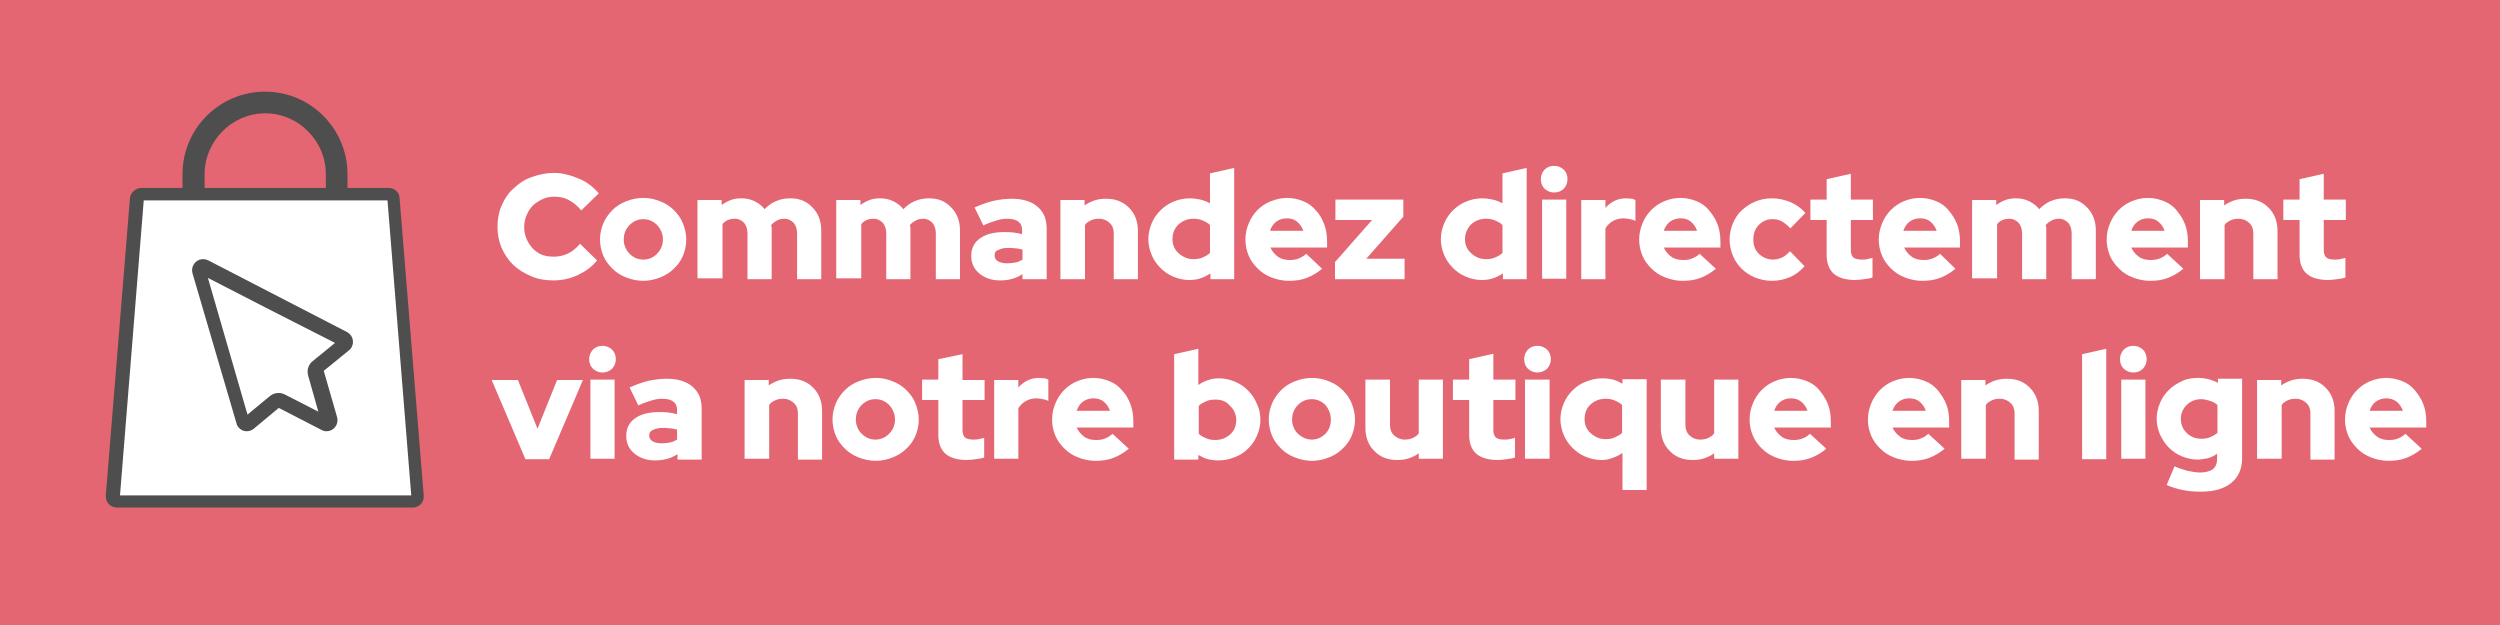 <?xml version="1.0" encoding="utf-8"?>
<!-- Generator: Adobe Illustrator 25.3.1, SVG Export Plug-In . SVG Version: 6.00 Build 0)  -->
<svg version="1.1" id="Calque_1" xmlns="http://www.w3.org/2000/svg" xmlns:xlink="http://www.w3.org/1999/xlink" x="0px" y="0px"
	 viewBox="0 0 600 150" style="enable-background:new 0 0 600 150;" xml:space="preserve">
<style type="text/css">
	.st0{fill:#E46672;}
	.st1{enable-background:new    ;}
	.st2{fill:#FFFFFF;}
	.st3{fill:#4E4E4E;}
</style>
<rect y="0" class="st0" width="600" height="150"/>
<g class="st1">
	<path class="st2" d="M133,61.6c1.2,0,2.4-0.3,3.4-0.8c1-0.5,2-1.3,2.8-2.3l4.1,4c-1.2,1.5-2.7,2.6-4.6,3.5
		c-1.9,0.9-3.9,1.3-5.9,1.3c-1.9,0-3.7-0.3-5.3-1c-1.7-0.7-3.1-1.6-4.3-2.7c-1.2-1.2-2.1-2.5-2.8-4.1c-0.7-1.6-1-3.3-1-5.1
		s0.3-3.5,1-5.1c0.7-1.6,1.6-3,2.9-4.1c1.2-1.2,2.6-2.1,4.3-2.7s3.4-1,5.3-1c1,0,2.1,0.1,3.1,0.4c1,0.2,2,0.6,3,1s1.8,0.9,2.6,1.5
		c0.8,0.6,1.5,1.3,2.1,2l-4.2,4.1c-0.9-1.1-1.9-1.9-3-2.5c-1.1-0.6-2.3-0.8-3.5-0.8c-1,0-2,0.2-2.8,0.6c-0.9,0.4-1.6,0.9-2.3,1.5
		c-0.6,0.6-1.1,1.4-1.5,2.3c-0.4,0.9-0.6,1.9-0.6,2.9s0.2,2,0.6,2.9c0.4,0.9,0.9,1.6,1.5,2.3c0.7,0.6,1.4,1.2,2.3,1.5
		S131.9,61.6,133,61.6z"/>
	<path class="st2" d="M144,57.5c0-1.4,0.3-2.7,0.8-3.9s1.3-2.3,2.2-3.2c0.9-0.9,2-1.6,3.3-2.1c1.3-0.5,2.6-0.8,4.1-0.8
		s2.8,0.3,4,0.8c1.3,0.5,2.4,1.2,3.3,2.1c0.9,0.9,1.7,1.9,2.2,3.2s0.8,2.5,0.8,3.9s-0.3,2.7-0.8,3.9s-1.3,2.3-2.2,3.1
		c-0.9,0.9-2,1.6-3.3,2.1c-1.3,0.5-2.6,0.8-4,0.8s-2.8-0.3-4.1-0.8c-1.3-0.5-2.4-1.2-3.3-2.1c-0.9-0.9-1.7-1.9-2.2-3.1
		S144,58.8,144,57.5z M154.4,62.3c1.3,0,2.4-0.5,3.3-1.4s1.4-2.1,1.4-3.4c0-1.4-0.5-2.5-1.4-3.5c-0.9-0.9-2-1.4-3.3-1.4
		s-2.4,0.5-3.3,1.4c-0.9,0.9-1.4,2.1-1.4,3.5c0,1.3,0.5,2.5,1.4,3.4S153.1,62.3,154.4,62.3z"/>
	<path class="st2" d="M167.4,67v-19h5.8v1.2c0.7-0.5,1.4-0.9,2.2-1.2c0.8-0.3,1.6-0.4,2.5-0.4c1.2,0,2.2,0.2,3.2,0.7
		s1.8,1.1,2.4,1.9c0.8-0.8,1.7-1.5,2.7-1.9c1.1-0.5,2.2-0.7,3.5-0.7c2.2,0,3.9,0.7,5.3,2.2c1.4,1.4,2.1,3.3,2.1,5.5V67h-5.8V56
		c0-1-0.3-1.9-0.8-2.5c-0.6-0.6-1.3-1-2.2-1c-0.6,0-1.2,0.1-1.8,0.4c-0.5,0.3-1,0.6-1.4,1.1c0,0.2,0,0.4,0.1,0.6c0,0.2,0,0.4,0,0.6
		V67h-5.8V56c0-1-0.3-1.9-0.8-2.5c-0.6-0.6-1.3-1-2.2-1c-0.6,0-1.2,0.1-1.7,0.3c-0.5,0.2-1,0.6-1.3,1v13H167.4z"/>
	<path class="st2" d="M200.7,67v-19h5.8v1.2c0.7-0.5,1.4-0.9,2.2-1.2c0.8-0.3,1.6-0.4,2.5-0.4c1.2,0,2.2,0.2,3.2,0.7
		s1.8,1.1,2.4,1.9c0.8-0.8,1.7-1.5,2.7-1.9c1.1-0.5,2.2-0.7,3.5-0.7c2.2,0,3.9,0.7,5.3,2.2c1.4,1.4,2.1,3.3,2.1,5.5V67h-5.8V56
		c0-1-0.3-1.9-0.8-2.5c-0.6-0.6-1.3-1-2.2-1c-0.6,0-1.2,0.1-1.8,0.4c-0.5,0.3-1,0.6-1.4,1.1c0,0.2,0,0.4,0.1,0.6c0,0.2,0,0.4,0,0.6
		V67h-5.8V56c0-1-0.3-1.9-0.8-2.5c-0.6-0.6-1.3-1-2.2-1c-0.6,0-1.2,0.1-1.7,0.3c-0.5,0.2-1,0.6-1.3,1v13H200.7z"/>
	<path class="st2" d="M240,67.3c-2,0-3.7-0.6-5-1.7c-1.3-1.1-1.9-2.5-1.9-4.2c0-1.8,0.7-3.2,2.1-4.2c1.4-1,3.3-1.5,5.8-1.5
		c0.7,0,1.5,0,2.2,0.1c0.7,0.1,1.4,0.2,2.1,0.4v-0.9c0-1-0.3-1.7-0.9-2.1c-0.6-0.5-1.5-0.7-2.7-0.7c-0.7,0-1.6,0.1-2.5,0.4
		s-2,0.6-3.2,1.2l-2.1-4.3c1.5-0.7,3-1.2,4.5-1.6c1.5-0.3,2.9-0.5,4.4-0.5c2.6,0,4.7,0.6,6.2,1.9c1.5,1.3,2.2,3,2.2,5.3V67h-5.8
		v-1.2c-0.8,0.5-1.6,0.9-2.4,1.1C242,67.2,241.1,67.3,240,67.3z M238.7,61.3c0,0.6,0.3,1.1,0.8,1.4c0.5,0.3,1.3,0.5,2.2,0.5
		c0.7,0,1.4-0.1,2-0.2c0.6-0.1,1.2-0.4,1.7-0.7v-2.4c-0.6-0.1-1.1-0.3-1.7-0.3c-0.6-0.1-1.2-0.1-1.8-0.1c-1,0-1.8,0.2-2.3,0.5
		C238.9,60.2,238.7,60.7,238.7,61.3z"/>
	<path class="st2" d="M254.5,67v-19h5.8v1.3c0.7-0.5,1.5-0.9,2.4-1.2c0.9-0.3,1.8-0.4,2.8-0.4c2.2,0,4.1,0.7,5.5,2.2
		c1.4,1.4,2.1,3.3,2.1,5.5V67h-5.8V56c0-1-0.3-1.9-1-2.5c-0.6-0.6-1.5-1-2.5-1c-0.7,0-1.4,0.1-2,0.4c-0.6,0.3-1.1,0.6-1.4,1.1V67
		H254.5z"/>
	<path class="st2" d="M290.5,67v-1.4c-0.7,0.5-1.5,0.9-2.4,1.2c-0.9,0.3-1.8,0.4-2.7,0.4c-1.3,0-2.6-0.3-3.8-0.8s-2.2-1.2-3.1-2.1
		c-0.9-0.9-1.6-1.9-2.1-3.1c-0.5-1.2-0.8-2.5-0.8-3.8s0.3-2.6,0.8-3.8c0.5-1.2,1.2-2.2,2.1-3.1c0.9-0.9,1.9-1.6,3.1-2.1
		s2.5-0.8,3.9-0.8c0.9,0,1.7,0.1,2.6,0.3c0.8,0.2,1.6,0.5,2.3,0.9v-7.2l5.8-1.3V67H290.5z M281.4,57.4c0,1.4,0.5,2.5,1.5,3.4
		c1,0.9,2.2,1.4,3.5,1.4c0.8,0,1.6-0.1,2.2-0.4c0.7-0.3,1.3-0.6,1.8-1.1v-6.7c-0.5-0.5-1.1-0.8-1.8-1.1c-0.7-0.3-1.4-0.4-2.2-0.4
		c-1.4,0-2.6,0.5-3.6,1.4C281.8,54.9,281.4,56.1,281.4,57.4z"/>
	<path class="st2" d="M317.3,64.5c-1.2,1-2.4,1.7-3.7,2.2c-1.3,0.5-2.7,0.7-4.3,0.7c-1.4,0-2.8-0.3-4.1-0.8
		c-1.3-0.5-2.4-1.2-3.3-2.1c-0.9-0.9-1.7-1.9-2.2-3.1s-0.8-2.5-0.8-3.9s0.3-2.7,0.8-3.9c0.5-1.2,1.2-2.3,2.1-3.2
		c0.9-0.9,1.9-1.6,3.2-2.1s2.5-0.8,3.9-0.8c1.4,0,2.7,0.3,3.9,0.8c1.2,0.5,2.2,1.2,3,2.2c0.9,0.9,1.5,2,2,3.3
		c0.5,1.3,0.7,2.7,0.7,4.2v1.4h-13.6c0.4,0.9,1,1.6,1.8,2.2c0.8,0.6,1.8,0.8,2.9,0.8c0.8,0,1.5-0.1,2.2-0.4c0.6-0.3,1.2-0.6,1.7-1.1
		L317.3,64.5z M308.8,52.4c-1,0-1.8,0.3-2.5,0.8c-0.7,0.5-1.2,1.3-1.5,2.2h8c-0.3-0.9-0.8-1.6-1.5-2.2
		C310.6,52.6,309.7,52.4,308.8,52.4z"/>
	<path class="st2" d="M320.4,67v-4.1l8.9-10.1h-8.8v-4.9h16.3V52l-8.9,10.1h9.2V67H320.4z"/>
	<path class="st2" d="M360.7,67v-1.4c-0.7,0.5-1.5,0.9-2.4,1.2s-1.8,0.4-2.7,0.4c-1.3,0-2.6-0.3-3.8-0.8c-1.2-0.5-2.2-1.2-3.1-2.1
		c-0.9-0.9-1.6-1.9-2.1-3.1c-0.5-1.2-0.8-2.5-0.8-3.8s0.3-2.6,0.8-3.8c0.5-1.2,1.2-2.2,2.1-3.1c0.9-0.9,1.9-1.6,3.1-2.1
		s2.5-0.8,3.9-0.8c0.9,0,1.7,0.1,2.6,0.3c0.8,0.2,1.6,0.5,2.3,0.9v-7.2l5.8-1.3V67H360.7z M351.6,57.4c0,1.4,0.5,2.5,1.5,3.4
		s2.2,1.4,3.5,1.4c0.8,0,1.6-0.1,2.2-0.4c0.7-0.3,1.3-0.6,1.8-1.1v-6.7c-0.5-0.5-1.1-0.8-1.8-1.1c-0.7-0.3-1.4-0.4-2.2-0.4
		c-1.4,0-2.6,0.5-3.6,1.4C352.1,54.9,351.6,56.1,351.6,57.4z"/>
	<path class="st2" d="M373,46.2c-0.9,0-1.6-0.3-2.3-0.9c-0.6-0.6-0.9-1.4-0.9-2.3s0.3-1.6,0.9-2.3c0.6-0.6,1.4-0.9,2.3-0.9
		c0.9,0,1.6,0.3,2.3,0.9c0.6,0.6,0.9,1.4,0.9,2.3s-0.3,1.6-0.9,2.3C374.7,45.9,373.9,46.2,373,46.2z M375.9,47.9v19h-5.8v-19H375.9z
		"/>
	<path class="st2" d="M379.5,67v-19h5.8v1.9c0.6-0.7,1.4-1.3,2.2-1.7c0.8-0.4,1.8-0.6,2.8-0.6c0.6,0,1,0.1,1.3,0.1s0.6,0.2,0.9,0.3
		V53c-0.4-0.2-0.8-0.3-1.3-0.4c-0.5-0.1-1-0.2-1.5-0.2c-0.9,0-1.8,0.2-2.5,0.6c-0.8,0.4-1.4,1-1.9,1.8V67H379.5z"/>
	<path class="st2" d="M411.8,64.5c-1.2,1-2.4,1.7-3.7,2.2c-1.3,0.5-2.7,0.7-4.3,0.7c-1.4,0-2.8-0.3-4.1-0.8
		c-1.3-0.5-2.4-1.2-3.3-2.1c-0.9-0.9-1.7-1.9-2.2-3.1s-0.8-2.5-0.8-3.9s0.3-2.7,0.8-3.9s1.2-2.3,2.1-3.2c0.9-0.9,1.9-1.6,3.1-2.1
		s2.5-0.8,3.9-0.8c1.4,0,2.7,0.3,3.9,0.8c1.2,0.5,2.2,1.2,3,2.2s1.5,2,2,3.3c0.5,1.3,0.7,2.7,0.7,4.2v1.4h-13.6
		c0.4,0.9,1,1.6,1.8,2.2c0.8,0.6,1.8,0.8,2.9,0.8c0.8,0,1.5-0.1,2.2-0.4s1.2-0.6,1.7-1.1L411.8,64.5z M403.3,52.4
		c-1,0-1.8,0.3-2.5,0.8c-0.7,0.5-1.2,1.3-1.5,2.2h8c-0.3-0.9-0.8-1.6-1.5-2.2C405.1,52.6,404.3,52.4,403.3,52.4z"/>
	<path class="st2" d="M425.5,62.3c0.8,0,1.5-0.2,2.2-0.5s1.3-0.9,1.9-1.5l3.5,3.6c-1,1.1-2.1,2-3.5,2.6c-1.4,0.6-2.8,0.9-4.4,0.9
		c-1.4,0-2.7-0.3-4-0.8c-1.2-0.5-2.3-1.2-3.2-2.1c-0.9-0.9-1.6-1.9-2.1-3.1c-0.5-1.2-0.8-2.5-0.8-3.9c0-1.4,0.3-2.7,0.8-3.9
		c0.5-1.2,1.2-2.3,2.1-3.1s2-1.6,3.2-2.1c1.2-0.5,2.6-0.8,4-0.8c1.6,0,3,0.3,4.5,0.9c1.4,0.6,2.6,1.5,3.6,2.6l-3.6,3.7
		c-0.7-0.7-1.4-1.3-2.1-1.7c-0.7-0.4-1.5-0.5-2.3-0.5c-1.2,0-2.3,0.5-3.2,1.4c-0.9,0.9-1.3,2.1-1.3,3.5s0.4,2.5,1.3,3.4
		C423.1,61.8,424.2,62.3,425.5,62.3z"/>
	<path class="st2" d="M438.4,61.2v-8.4h-3.9v-4.9h3.9V43l5.8-1.3v6.2h5.3v4.9h-5.3V60c0,0.8,0.2,1.4,0.6,1.8c0.4,0.3,1,0.5,2,0.5
		c0.5,0,0.9,0,1.3-0.1c0.4-0.1,0.9-0.2,1.3-0.3v4.7c-0.5,0.2-1.2,0.3-2,0.4c-0.8,0.1-1.5,0.2-2.1,0.2c-2.3,0-4-0.5-5.2-1.5
		C439,64.7,438.4,63.2,438.4,61.2z"/>
	<path class="st2" d="M469.3,64.5c-1.2,1-2.4,1.7-3.7,2.2c-1.3,0.5-2.7,0.7-4.3,0.7c-1.4,0-2.8-0.3-4.1-0.8
		c-1.3-0.5-2.4-1.2-3.3-2.1c-0.9-0.9-1.7-1.9-2.2-3.1s-0.8-2.5-0.8-3.9s0.3-2.7,0.8-3.9c0.5-1.2,1.2-2.3,2.1-3.2
		c0.9-0.9,1.9-1.6,3.1-2.1s2.5-0.8,3.9-0.8c1.4,0,2.7,0.3,3.9,0.8c1.2,0.5,2.2,1.2,3,2.2s1.5,2,2,3.3c0.5,1.3,0.7,2.7,0.7,4.2v1.4
		H457c0.4,0.9,1,1.6,1.8,2.2c0.8,0.6,1.8,0.8,2.9,0.8c0.8,0,1.5-0.1,2.2-0.4s1.2-0.6,1.7-1.1L469.3,64.5z M460.8,52.4
		c-1,0-1.8,0.3-2.5,0.8c-0.7,0.5-1.2,1.3-1.5,2.2h8c-0.3-0.9-0.8-1.6-1.5-2.2C462.6,52.6,461.8,52.4,460.8,52.4z"/>
	<path class="st2" d="M473.3,67v-19h5.8v1.2c0.7-0.5,1.4-0.9,2.2-1.2c0.8-0.3,1.7-0.4,2.5-0.4c1.2,0,2.2,0.2,3.2,0.7
		c1,0.5,1.8,1.1,2.4,1.9c0.8-0.8,1.7-1.5,2.7-1.9c1.1-0.5,2.2-0.7,3.5-0.7c2.2,0,3.9,0.7,5.3,2.2c1.4,1.4,2.1,3.3,2.1,5.5V67h-5.8
		V56c0-1-0.3-1.9-0.8-2.5c-0.6-0.6-1.3-1-2.2-1c-0.6,0-1.2,0.1-1.8,0.4c-0.5,0.3-1,0.6-1.4,1.1c0,0.2,0,0.4,0.1,0.6
		c0,0.2,0,0.4,0,0.6V67h-5.8V56c0-1-0.3-1.9-0.8-2.5c-0.6-0.6-1.3-1-2.2-1c-0.6,0-1.2,0.1-1.7,0.3c-0.5,0.2-1,0.6-1.3,1v13H473.3z"
		/>
	<path class="st2" d="M524,64.5c-1.2,1-2.4,1.7-3.7,2.2c-1.3,0.5-2.7,0.7-4.3,0.7c-1.4,0-2.8-0.3-4.1-0.8c-1.3-0.5-2.4-1.2-3.3-2.1
		c-0.9-0.9-1.7-1.9-2.2-3.1s-0.8-2.5-0.8-3.9s0.3-2.7,0.8-3.9c0.5-1.2,1.2-2.3,2.1-3.2c0.9-0.9,1.9-1.6,3.1-2.1s2.5-0.8,3.9-0.8
		c1.4,0,2.7,0.3,3.9,0.8c1.2,0.5,2.2,1.2,3,2.2s1.5,2,2,3.3c0.5,1.3,0.7,2.7,0.7,4.2v1.4h-13.6c0.4,0.9,1,1.6,1.8,2.2
		c0.8,0.6,1.8,0.8,2.9,0.8c0.8,0,1.5-0.1,2.2-0.4s1.2-0.6,1.7-1.1L524,64.5z M515.5,52.4c-1,0-1.8,0.3-2.5,0.8
		c-0.7,0.5-1.2,1.3-1.5,2.2h8c-0.3-0.9-0.8-1.6-1.5-2.2C517.3,52.6,516.4,52.4,515.5,52.4z"/>
	<path class="st2" d="M528,67v-19h5.8v1.3c0.7-0.5,1.5-0.9,2.4-1.2c0.9-0.3,1.8-0.4,2.8-0.4c2.2,0,4.1,0.7,5.5,2.2
		c1.4,1.4,2.1,3.3,2.1,5.5V67h-5.8V56c0-1-0.3-1.9-1-2.5c-0.6-0.6-1.5-1-2.5-1c-0.7,0-1.4,0.1-2,0.4c-0.6,0.3-1.1,0.6-1.4,1.1V67
		H528z"/>
	<path class="st2" d="M551.9,61.2v-8.4h-3.9v-4.9h3.9V43l5.8-1.3v6.2h5.3v4.9h-5.3V60c0,0.8,0.2,1.4,0.6,1.8c0.4,0.3,1,0.5,2,0.5
		c0.5,0,0.9,0,1.3-0.1c0.4-0.1,0.9-0.2,1.3-0.3v4.7c-0.5,0.2-1.2,0.3-2,0.4c-0.8,0.1-1.5,0.2-2.1,0.2c-2.3,0-4-0.5-5.2-1.5
		C552.5,64.7,551.9,63.2,551.9,61.2z"/>
</g>
<g class="st1">
	<path class="st2" d="M126.1,110.2l-8.1-19h6.3l4.7,11.7l4.7-11.7h6.2l-8.1,19H126.1z"/>
	<path class="st2" d="M144.6,89.4c-0.9,0-1.6-0.3-2.3-0.9c-0.6-0.6-0.9-1.4-0.9-2.3s0.3-1.6,0.9-2.3c0.6-0.6,1.4-0.9,2.3-0.9
		c0.9,0,1.6,0.3,2.3,0.9c0.6,0.6,0.9,1.4,0.9,2.3s-0.3,1.6-0.9,2.3C146.2,89.1,145.5,89.4,144.6,89.4z M147.5,91.1v19h-5.8v-19
		H147.5z"/>
	<path class="st2" d="M157.2,110.5c-2,0-3.7-0.6-5-1.7c-1.3-1.1-1.9-2.5-1.9-4.2c0-1.8,0.7-3.2,2.1-4.2c1.4-1,3.3-1.5,5.8-1.5
		c0.7,0,1.5,0,2.2,0.1c0.7,0.1,1.4,0.2,2.1,0.4v-0.9c0-1-0.3-1.7-0.9-2.1c-0.6-0.5-1.5-0.7-2.7-0.7c-0.7,0-1.6,0.1-2.5,0.4
		s-2,0.6-3.2,1.2l-2.1-4.3c1.5-0.7,3-1.2,4.5-1.6c1.5-0.3,2.9-0.5,4.4-0.5c2.6,0,4.7,0.6,6.2,1.9c1.5,1.3,2.2,3,2.2,5.3v12.2h-5.8
		V109c-0.8,0.5-1.6,0.9-2.4,1.1C159.1,110.4,158.2,110.5,157.2,110.5z M155.8,104.5c0,0.6,0.3,1.1,0.8,1.4c0.5,0.3,1.3,0.5,2.2,0.5
		c0.7,0,1.4-0.1,2-0.2c0.6-0.1,1.2-0.4,1.7-0.7v-2.4c-0.6-0.1-1.1-0.3-1.7-0.3c-0.6-0.1-1.2-0.1-1.8-0.1c-1,0-1.8,0.2-2.3,0.5
		C156.1,103.4,155.8,103.9,155.8,104.5z"/>
	<path class="st2" d="M178.7,110.2v-19h5.8v1.3c0.7-0.5,1.5-0.9,2.4-1.2c0.9-0.3,1.8-0.4,2.8-0.4c2.2,0,4.1,0.7,5.5,2.2
		c1.4,1.4,2.1,3.3,2.1,5.5v11.7h-5.8V99.2c0-1-0.3-1.9-1-2.5c-0.6-0.6-1.5-1-2.5-1c-0.7,0-1.4,0.1-2,0.4c-0.6,0.3-1.1,0.6-1.4,1.1
		v12.9H178.7z"/>
	<path class="st2" d="M199.8,100.7c0-1.4,0.3-2.7,0.8-3.9s1.3-2.3,2.2-3.2c0.9-0.9,2-1.6,3.3-2.1c1.3-0.5,2.6-0.8,4.1-0.8
		s2.8,0.3,4,0.8c1.3,0.5,2.4,1.2,3.3,2.1c0.9,0.9,1.7,1.9,2.2,3.2s0.8,2.5,0.8,3.9s-0.3,2.7-0.8,3.9s-1.3,2.3-2.2,3.1
		c-0.9,0.9-2,1.6-3.3,2.1c-1.3,0.5-2.6,0.8-4,0.8s-2.8-0.3-4.1-0.8c-1.3-0.5-2.4-1.2-3.3-2.1c-0.9-0.9-1.7-1.9-2.2-3.1
		S199.8,102,199.8,100.7z M210.1,105.5c1.3,0,2.4-0.5,3.3-1.4s1.4-2.1,1.4-3.4c0-1.4-0.5-2.5-1.4-3.5c-0.9-0.9-2-1.4-3.3-1.4
		s-2.4,0.5-3.3,1.4c-0.9,0.9-1.4,2.1-1.4,3.5c0,1.3,0.5,2.5,1.4,3.4S208.8,105.5,210.1,105.5z"/>
	<path class="st2" d="M225.2,104.4V96h-3.9v-4.9h3.9v-4.9L231,85v6.2h5.3V96H231v7.2c0,0.8,0.2,1.4,0.6,1.8c0.4,0.3,1,0.5,2,0.5
		c0.5,0,0.9,0,1.3-0.1c0.4-0.1,0.9-0.2,1.3-0.3v4.7c-0.5,0.2-1.2,0.3-2,0.4c-0.8,0.1-1.5,0.2-2.1,0.2c-2.3,0-4-0.5-5.2-1.5
		C225.8,107.9,225.2,106.4,225.2,104.4z"/>
	<path class="st2" d="M238.6,110.2v-19h5.8V93c0.6-0.7,1.4-1.3,2.2-1.7c0.8-0.4,1.8-0.6,2.8-0.6c0.6,0,1,0.1,1.3,0.1
		s0.6,0.2,0.9,0.3v5.1c-0.4-0.2-0.8-0.3-1.3-0.4c-0.5-0.1-1-0.2-1.5-0.2c-0.9,0-1.8,0.2-2.5,0.6c-0.8,0.4-1.4,1-1.9,1.8v12.1H238.6z
		"/>
	<path class="st2" d="M270.9,107.7c-1.2,1-2.4,1.7-3.7,2.2c-1.3,0.5-2.7,0.7-4.3,0.7c-1.4,0-2.8-0.3-4.1-0.8
		c-1.3-0.5-2.4-1.2-3.3-2.1c-0.9-0.9-1.7-1.9-2.2-3.1s-0.8-2.5-0.8-3.9s0.3-2.7,0.8-3.9c0.5-1.2,1.2-2.3,2.1-3.2
		c0.9-0.9,1.9-1.6,3.1-2.1s2.5-0.8,3.9-0.8c1.4,0,2.7,0.3,3.9,0.8c1.2,0.5,2.2,1.2,3,2.2c0.9,0.9,1.5,2,2,3.3
		c0.5,1.3,0.7,2.7,0.7,4.2v1.4h-13.6c0.4,0.9,1,1.6,1.8,2.2s1.8,0.8,2.9,0.8c0.8,0,1.5-0.1,2.2-0.4s1.2-0.6,1.7-1.1L270.9,107.7z
		 M262.4,95.6c-1,0-1.8,0.3-2.5,0.8c-0.7,0.5-1.2,1.3-1.5,2.2h8c-0.3-0.9-0.8-1.6-1.5-2.2C264.2,95.8,263.3,95.6,262.4,95.6z"/>
	<path class="st2" d="M302.5,100.7c0,1.4-0.3,2.6-0.8,3.8c-0.5,1.2-1.2,2.2-2.1,3.1c-0.9,0.9-1.9,1.6-3.2,2.1s-2.5,0.8-3.9,0.8
		c-0.9,0-1.8-0.1-2.6-0.3c-0.8-0.2-1.6-0.6-2.3-1v1.1h-5.8V85l5.8-1.3v8.7c0.7-0.5,1.5-0.9,2.4-1.2c0.9-0.3,1.7-0.4,2.6-0.4
		c1.3,0,2.6,0.3,3.8,0.8s2.2,1.2,3.1,2.1c0.9,0.9,1.6,1.9,2.1,3.1C302.2,98,302.5,99.3,302.5,100.7z M291.7,95.9
		c-0.8,0-1.6,0.1-2.2,0.4c-0.7,0.3-1.3,0.6-1.8,1.1v6.7c0.5,0.5,1.1,0.8,1.8,1.1c0.7,0.3,1.4,0.4,2.2,0.4c1.4,0,2.6-0.5,3.6-1.4
		c1-0.9,1.4-2.1,1.4-3.4s-0.5-2.5-1.5-3.4C294.3,96.3,293.1,95.9,291.7,95.9z"/>
	<path class="st2" d="M304.5,100.7c0-1.4,0.3-2.7,0.8-3.9s1.3-2.3,2.2-3.2c0.9-0.9,2-1.6,3.3-2.1c1.3-0.5,2.6-0.8,4.1-0.8
		c1.4,0,2.8,0.3,4,0.8c1.3,0.5,2.4,1.2,3.3,2.1c0.9,0.9,1.7,1.9,2.2,3.2s0.8,2.5,0.8,3.9s-0.3,2.7-0.8,3.9s-1.3,2.3-2.2,3.1
		c-0.9,0.9-2,1.6-3.3,2.1c-1.3,0.5-2.6,0.8-4,0.8c-1.4,0-2.8-0.3-4.1-0.8c-1.3-0.5-2.4-1.2-3.3-2.1c-0.9-0.9-1.7-1.9-2.2-3.1
		S304.5,102,304.5,100.7z M314.8,105.5c1.3,0,2.4-0.5,3.3-1.4c0.9-0.9,1.3-2.1,1.3-3.4c0-1.4-0.5-2.5-1.3-3.5
		c-0.9-0.9-2-1.4-3.3-1.4s-2.4,0.5-3.3,1.4c-0.9,0.9-1.4,2.1-1.4,3.5c0,1.3,0.5,2.5,1.4,3.4C312.5,105,313.6,105.5,314.8,105.5z"/>
	<path class="st2" d="M333.6,91.1v10.9c0,1,0.3,1.9,1,2.5s1.5,1,2.5,1c0.7,0,1.4-0.1,2-0.4c0.6-0.3,1.1-0.6,1.4-1.1V91.1h5.8v19
		h-5.8v-1.3c-0.7,0.5-1.5,0.9-2.4,1.2c-0.9,0.3-1.8,0.4-2.8,0.4c-2.2,0-4.1-0.7-5.5-2.2c-1.4-1.4-2.1-3.3-2.1-5.5V91.1H333.6z"/>
	<path class="st2" d="M352.6,104.4V96h-3.9v-4.9h3.9v-4.9l5.8-1.3v6.2h5.3V96h-5.3v7.2c0,0.8,0.2,1.4,0.6,1.8c0.4,0.3,1,0.5,2,0.5
		c0.5,0,0.9,0,1.3-0.1c0.4-0.1,0.9-0.2,1.3-0.3v4.7c-0.5,0.2-1.2,0.3-2,0.4c-0.8,0.1-1.5,0.2-2.1,0.2c-2.3,0-4-0.5-5.2-1.5
		C353.2,107.9,352.6,106.4,352.6,104.4z"/>
	<path class="st2" d="M369,89.4c-0.9,0-1.6-0.3-2.3-0.9c-0.6-0.6-0.9-1.4-0.9-2.3s0.3-1.6,0.9-2.3c0.6-0.6,1.4-0.9,2.3-0.9
		s1.6,0.3,2.3,0.9c0.6,0.6,0.9,1.4,0.9,2.3s-0.3,1.6-0.9,2.3C370.6,89.1,369.8,89.4,369,89.4z M371.9,91.1v19H366v-19H371.9z"/>
	<path class="st2" d="M384.3,110.4c-1.3,0-2.6-0.3-3.8-0.8c-1.2-0.5-2.2-1.2-3.1-2.1s-1.6-1.9-2.1-3.1c-0.5-1.2-0.8-2.5-0.8-3.8
		s0.3-2.6,0.8-3.8c0.5-1.2,1.2-2.2,2.1-3.1s1.9-1.6,3.2-2.1s2.5-0.8,3.9-0.8c0.9,0,1.8,0.1,2.6,0.3c0.8,0.2,1.6,0.6,2.3,1v-1.1h5.8
		v26.6h-5.8v-8.9c-0.7,0.5-1.5,0.9-2.4,1.2C386.1,110.3,385.2,110.4,384.3,110.4z M380.3,100.6c0,1.4,0.5,2.5,1.5,3.4
		c1,0.9,2.2,1.4,3.5,1.4c0.8,0,1.6-0.1,2.2-0.4s1.3-0.6,1.8-1.1v-6.7c-0.5-0.5-1.1-0.8-1.8-1.1s-1.4-0.4-2.2-0.4
		c-1.4,0-2.6,0.5-3.6,1.4S380.3,99.3,380.3,100.6z"/>
	<path class="st2" d="M404.5,91.1v10.9c0,1,0.3,1.9,1,2.5c0.6,0.6,1.5,1,2.5,1c0.7,0,1.4-0.1,2-0.4c0.6-0.3,1.1-0.6,1.4-1.1V91.1
		h5.8v19h-5.8v-1.3c-0.7,0.5-1.5,0.9-2.4,1.2c-0.9,0.3-1.8,0.4-2.8,0.4c-2.2,0-4.1-0.7-5.5-2.2c-1.4-1.4-2.1-3.3-2.1-5.5V91.1H404.5
		z"/>
	<path class="st2" d="M438.3,107.7c-1.2,1-2.4,1.7-3.7,2.2c-1.3,0.5-2.7,0.7-4.3,0.7c-1.4,0-2.8-0.3-4.1-0.8
		c-1.3-0.5-2.4-1.2-3.3-2.1c-0.9-0.9-1.7-1.9-2.2-3.1s-0.8-2.5-0.8-3.9s0.3-2.7,0.8-3.9c0.5-1.2,1.2-2.3,2.1-3.2
		c0.9-0.9,1.9-1.6,3.1-2.1s2.5-0.8,3.9-0.8c1.4,0,2.7,0.3,3.9,0.8c1.2,0.5,2.2,1.2,3,2.2s1.5,2,2,3.3c0.5,1.3,0.7,2.7,0.7,4.2v1.4
		h-13.6c0.4,0.9,1,1.6,1.8,2.2c0.8,0.6,1.8,0.8,2.9,0.8c0.8,0,1.5-0.1,2.2-0.4s1.2-0.6,1.7-1.1L438.3,107.7z M429.8,95.6
		c-1,0-1.8,0.3-2.5,0.8c-0.7,0.5-1.2,1.3-1.5,2.2h8c-0.3-0.9-0.8-1.6-1.5-2.2C431.5,95.8,430.7,95.6,429.8,95.6z"/>
	<path class="st2" d="M466.7,107.7c-1.2,1-2.4,1.7-3.7,2.2c-1.3,0.5-2.7,0.7-4.3,0.7c-1.4,0-2.8-0.3-4.1-0.8
		c-1.3-0.5-2.4-1.2-3.3-2.1c-0.9-0.9-1.7-1.9-2.2-3.1s-0.8-2.5-0.8-3.9s0.3-2.7,0.8-3.9c0.5-1.2,1.2-2.3,2.1-3.2
		c0.9-0.9,1.9-1.6,3.1-2.1s2.5-0.8,3.9-0.8c1.4,0,2.7,0.3,3.9,0.8c1.2,0.5,2.2,1.2,3,2.2s1.5,2,2,3.3c0.5,1.3,0.7,2.7,0.7,4.2v1.4
		h-13.6c0.4,0.9,1,1.6,1.8,2.2c0.8,0.6,1.8,0.8,2.9,0.8c0.8,0,1.5-0.1,2.2-0.4s1.2-0.6,1.7-1.1L466.7,107.7z M458.2,95.6
		c-1,0-1.8,0.3-2.5,0.8c-0.7,0.5-1.2,1.3-1.5,2.2h8c-0.3-0.9-0.8-1.6-1.5-2.2C460,95.8,459.1,95.6,458.2,95.6z"/>
	<path class="st2" d="M470.7,110.2v-19h5.8v1.3c0.7-0.5,1.5-0.9,2.4-1.2c0.9-0.3,1.8-0.4,2.8-0.4c2.2,0,4.1,0.7,5.5,2.2
		c1.4,1.4,2.1,3.3,2.1,5.5v11.7h-5.8V99.2c0-1-0.3-1.9-1-2.5c-0.6-0.6-1.5-1-2.5-1c-0.7,0-1.4,0.1-2,0.4c-0.6,0.3-1.1,0.6-1.4,1.1
		v12.9H470.7z"/>
	<path class="st2" d="M505.5,83.7v26.5h-5.8V85L505.5,83.7z"/>
	<path class="st2" d="M512,89.4c-0.9,0-1.6-0.3-2.3-0.9c-0.6-0.6-0.9-1.4-0.9-2.3s0.3-1.6,0.9-2.3c0.6-0.6,1.4-0.9,2.3-0.9
		s1.6,0.3,2.3,0.9c0.6,0.6,0.9,1.4,0.9,2.3s-0.3,1.6-0.9,2.3C513.7,89.1,512.9,89.4,512,89.4z M514.9,91.1v19h-5.8v-19H514.9z"/>
	<path class="st2" d="M527.4,110.3c-1.3,0-2.6-0.3-3.8-0.8c-1.2-0.5-2.2-1.2-3.1-2.1s-1.5-1.9-2.1-3.1c-0.5-1.2-0.8-2.5-0.8-3.8
		c0-1.3,0.3-2.6,0.8-3.8c0.5-1.2,1.2-2.2,2.1-3.1c0.9-0.9,1.9-1.5,3.1-2.1s2.5-0.8,3.9-0.8c0.9,0,1.7,0.1,2.5,0.3
		c0.8,0.2,1.6,0.5,2.3,0.9v-1h5.8V110c0,2.6-0.9,4.5-2.6,5.9c-1.7,1.4-4.1,2.1-7.3,2.1c-1.5,0-3-0.1-4.4-0.4
		c-1.4-0.3-2.7-0.7-3.8-1.2l1.9-4.5c1,0.5,2.1,0.8,3.1,1.1c1,0.2,2,0.4,3,0.4c1.4,0,2.4-0.3,3.1-0.8c0.7-0.6,1-1.4,1-2.5v-1.2
		c-0.7,0.5-1.5,0.9-2.3,1.1C529.1,110.1,528.2,110.3,527.4,110.3z M523.4,100.5c0,1.4,0.5,2.5,1.4,3.4s2.1,1.4,3.5,1.4
		c0.8,0,1.5-0.1,2.2-0.4s1.2-0.6,1.7-1v-6.7c-0.5-0.4-1.1-0.8-1.8-1s-1.4-0.4-2.1-0.4c-1.4,0-2.6,0.5-3.5,1.4
		S523.4,99.2,523.4,100.5z"/>
	<path class="st2" d="M541.7,110.2v-19h5.8v1.3c0.7-0.5,1.5-0.9,2.4-1.2c0.9-0.3,1.8-0.4,2.8-0.4c2.2,0,4.1,0.7,5.5,2.2
		c1.4,1.4,2.1,3.3,2.1,5.5v11.7h-5.8V99.2c0-1-0.3-1.9-1-2.5c-0.6-0.6-1.5-1-2.5-1c-0.7,0-1.4,0.1-2,0.4c-0.6,0.3-1.1,0.6-1.4,1.1
		v12.9H541.7z"/>
	<path class="st2" d="M581.2,107.7c-1.2,1-2.4,1.7-3.7,2.2c-1.3,0.5-2.7,0.7-4.3,0.7c-1.4,0-2.8-0.3-4.1-0.8
		c-1.3-0.5-2.4-1.2-3.3-2.1c-0.9-0.9-1.7-1.9-2.2-3.1s-0.8-2.5-0.8-3.9s0.3-2.7,0.8-3.9c0.5-1.2,1.2-2.3,2.1-3.2
		c0.9-0.9,1.9-1.6,3.1-2.1s2.5-0.8,3.9-0.8c1.4,0,2.7,0.3,3.9,0.8c1.2,0.5,2.2,1.2,3,2.2s1.5,2,2,3.3c0.5,1.3,0.7,2.7,0.7,4.2v1.4
		h-13.6c0.4,0.9,1,1.6,1.8,2.2c0.8,0.6,1.8,0.8,2.9,0.8c0.8,0,1.5-0.1,2.2-0.4s1.2-0.6,1.7-1.1L581.2,107.7z M572.7,95.6
		c-1,0-1.8,0.3-2.5,0.8c-0.7,0.5-1.2,1.3-1.5,2.2h8c-0.3-0.9-0.8-1.6-1.5-2.2C574.4,95.8,573.6,95.6,572.7,95.6z"/>
</g>
<g>
	<path class="st3" d="M33.9,45.1h9.9v-3.3c0-5.5,2.2-10.4,5.8-14c3.6-3.6,8.6-5.8,14-5.8c5.5,0,10.4,2.2,14,5.8
		c3.6,3.6,5.8,8.6,5.8,14v3.3h9.9c1.4,0,2.6,1.1,2.6,2.5l5.8,71.4c0.1,1.5-1,2.7-2.4,2.8c-0.1,0-0.1,0-0.2,0l-71.1,0
		c-1.5,0-2.6-1.2-2.6-2.7c0-0.1,0-0.2,0-0.3l5.8-71.4C31.4,46.2,32.6,45.1,33.9,45.1L33.9,45.1L33.9,45.1z M63.7,27.2
		c-4,0-7.6,1.6-10.3,4.3c-2.6,2.6-4.3,6.3-4.3,10.3v3.3h29.1v-3.3c0-4-1.6-7.6-4.3-10.3C71.4,28.9,67.7,27.2,63.7,27.2z"/>
	<polygon class="st2" points="93,48.1 85,48.1 42.5,48.1 34.5,48.1 28.8,118.9 98.7,118.9 93,48.1 	"/>
	<path class="st3" d="M50,62.5l33.3,17.2c1.3,0.7,1.8,2.3,1.1,3.6c-0.2,0.4-0.5,0.7-0.8,0.9L77.7,89l3.2,11.1
		c0.4,1.4-0.4,2.9-1.8,3.3c-0.7,0.2-1.4,0.1-1.9-0.2l0,0l-10.3-5.3l-6,5c-1.1,0.9-2.8,0.8-3.7-0.4c-0.3-0.3-0.4-0.7-0.5-1.1
		L46.2,65.6c-0.4-1.4,0.4-2.9,1.8-3.3C48.7,62.1,49.4,62.2,50,62.5L50,62.5z"/>
	<path class="st2" d="M63.9,73.9l-14-7.2l9.5,32.8l5.2-4.3c1-0.9,2.5-1.2,3.8-0.5l8,4.1l-2.4-8.5c-0.4-1.3-0.1-2.7,1-3.6l5.4-4.4
		L63.9,73.9L63.9,73.9z"/>
</g>
</svg>
